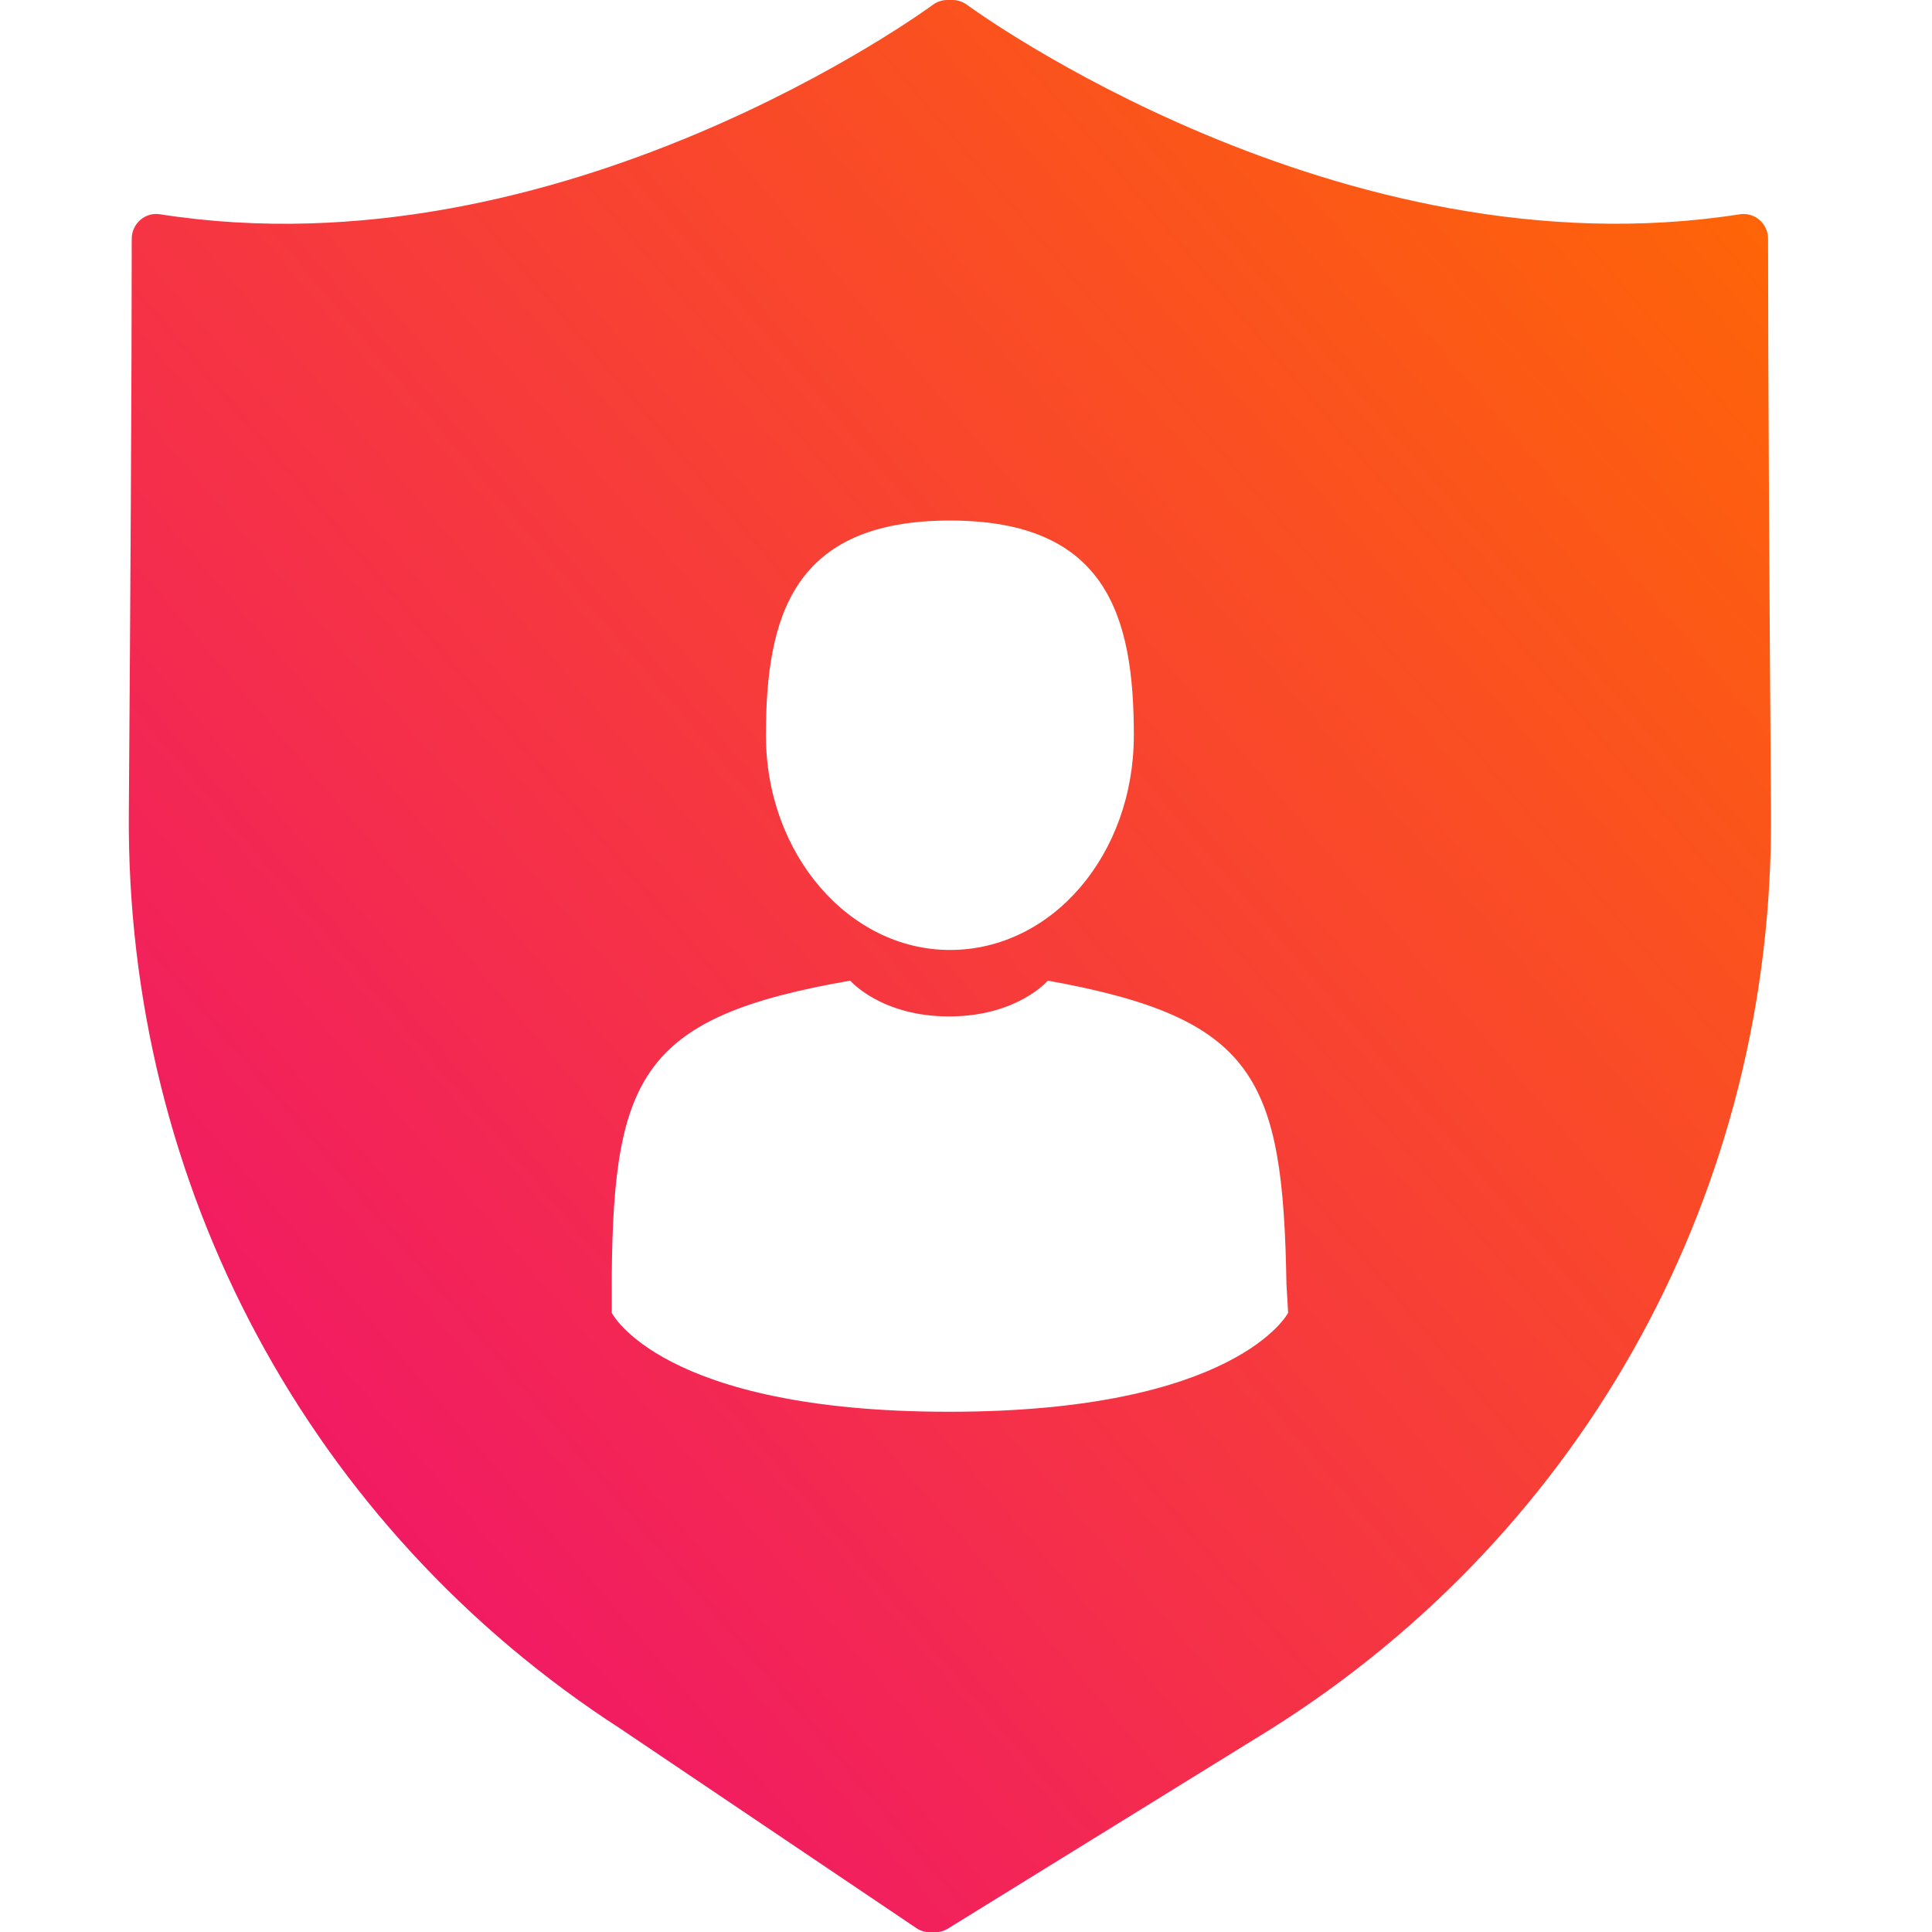 <svg width="80" height="80" viewBox="0 0 80 80" fill="none" xmlns="http://www.w3.org/2000/svg">
<path d="M39.229 0C39.013 0 38.801 0.07 38.629 0.198C38.475 0.312 23.262 11.478 6.623 8.872C6.327 8.826 6.031 8.912 5.809 9.108C5.583 9.304 5.455 9.588 5.455 9.886C5.455 15.834 5.397 24.964 5.335 33.67C5.211 49.094 12.828 63.27 25.694 71.584L37.946 79.84C38.069 79.924 38.214 79.978 38.361 80H38.863C38.997 79.98 39.129 79.934 39.247 79.862L52.615 71.602C65.713 63.358 73.456 49.176 73.332 33.672C73.272 24.964 73.212 15.804 73.212 9.886C73.212 9.588 73.084 9.304 72.858 9.108C72.634 8.914 72.34 8.83 72.046 8.872C55.437 11.472 40.191 0.312 40.039 0.198C39.865 0.07 39.655 0 39.439 0H39.229ZM31.715 30.446C31.715 25.506 32.842 21.554 39.335 21.554C45.822 21.554 46.95 25.506 46.95 30.446C46.95 35.386 43.567 39.336 39.335 39.336C35.17 39.336 31.715 35.386 31.715 30.446ZM43.389 40.606C51.995 42.158 53.123 44.626 53.269 53.164L53.339 54.362C53.339 54.362 51.219 58.458 39.299 58.458C27.377 58.458 25.332 54.362 25.332 54.362V53.466V53.446V52.812C25.402 44.486 26.669 42.088 35.206 40.606C35.206 40.606 36.478 42.088 39.299 42.088C42.121 42.088 43.389 40.606 43.389 40.606Z" fill="url(#paint0_linear)"/>
<defs>
<linearGradient id="paint0_linear" x1="73.333" y1="-2.38419e-06" x2="-5.622" y2="67.112" gradientUnits="userSpaceOnUse">
<stop stop-color="#FF6A00"/>
<stop offset="1" stop-color="#EE0979"/>
</linearGradient>
</defs>
</svg>
